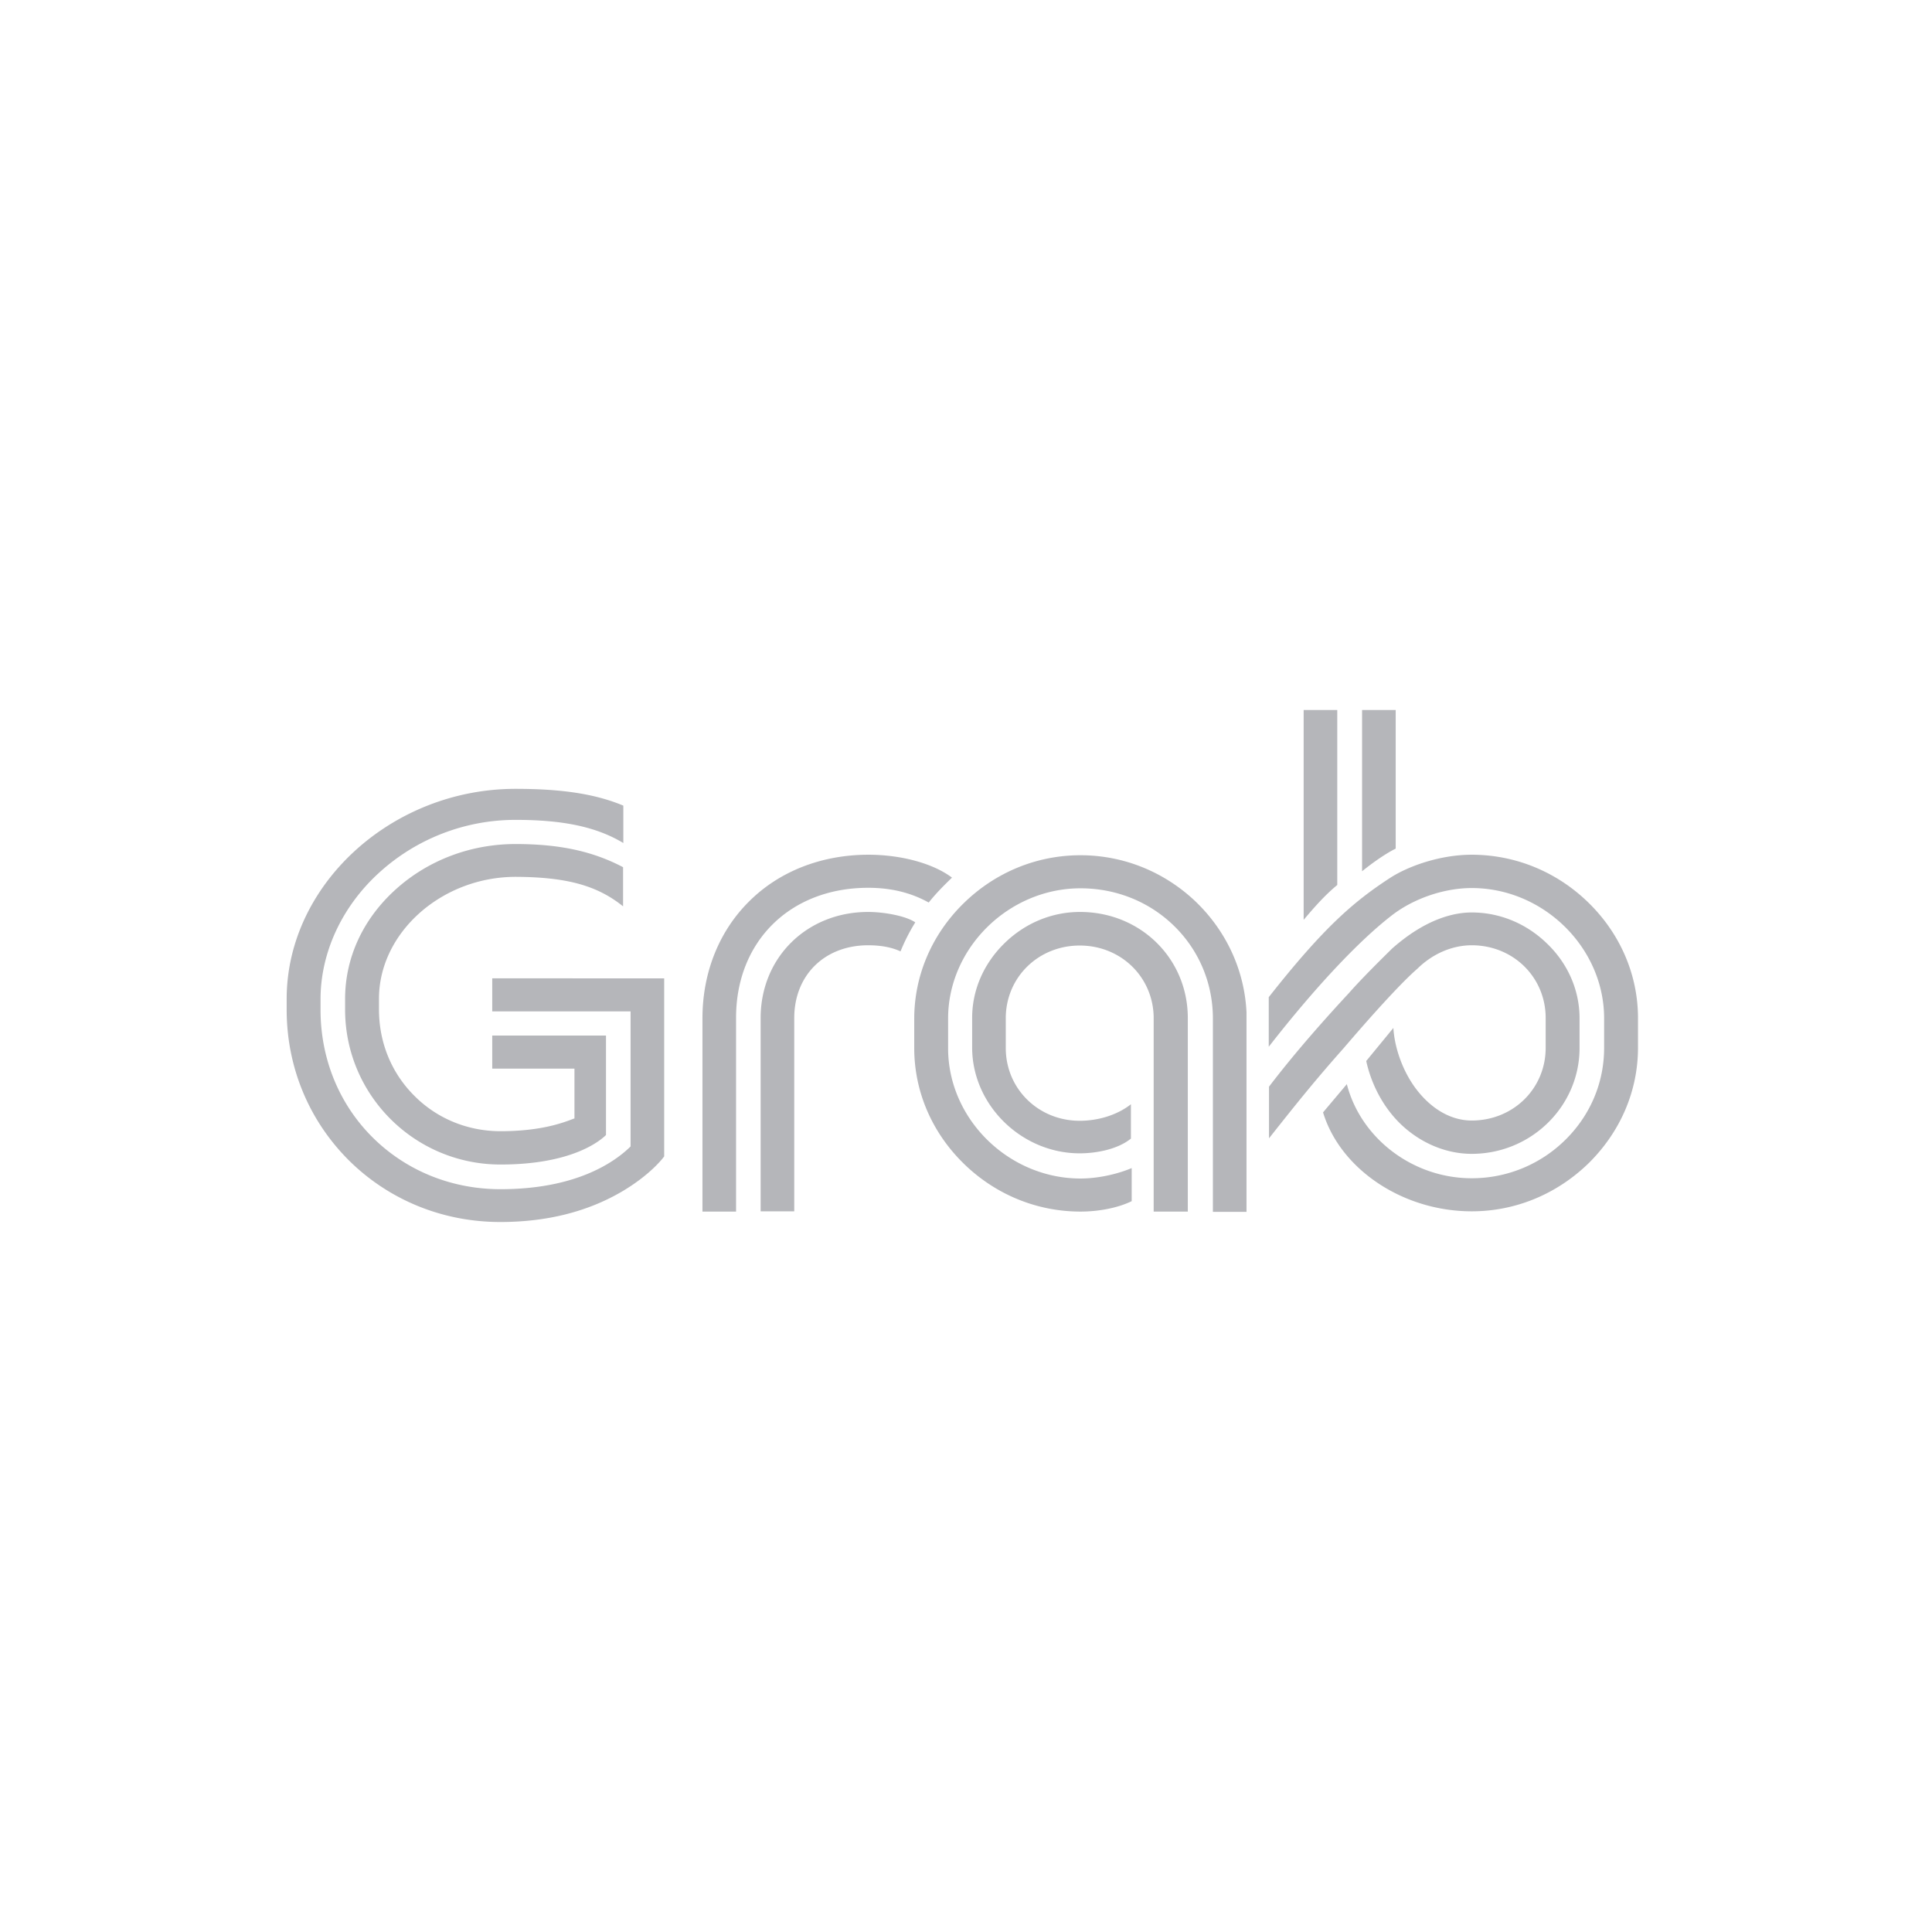 <svg xmlns="http://www.w3.org/2000/svg" width="262" height="262" fill="none"><path fill="#B5B6BA" d="M184.713 118.152V96.283h4.559v18.799c-1.262.621-2.981 1.793-4.559 3.07Zm-7.924 6.588c1.402-1.656 2.84-3.312 4.558-4.726v-23.73h-4.558v28.456Zm-52.809 17.384c0 5.829 2.349 11.383 6.662 15.625 4.278 4.208 9.924 6.554 15.885 6.554 2.525 0 5.119-.517 6.943-1.414v-4.484c-2.139.897-4.734 1.414-6.943 1.414-9.748 0-17.954-8.071-17.954-17.66v-4.036c0-9.589 8.241-17.66 17.954-17.66 4.839 0 9.362 1.828 12.729 5.139 3.366 3.311 5.225 7.761 5.225 12.521v26.214h4.558v-27.076c-.28-5.726-2.77-11.073-6.978-15.074-4.243-4.001-9.748-6.208-15.534-6.208-5.926 0-11.572 2.311-15.885 6.553-4.278 4.208-6.662 9.762-6.662 15.625v3.967Zm68.238-10.762c2.068-2.035 4.733-3.173 7.363-3.173 5.646 0 10.029 4.346 10.029 9.865v4.036c0 5.553-4.418 9.865-10.029 9.865-2.735 0-5.365-1.484-7.434-4.14-1.823-2.345-3.015-5.553-3.191-8.416l-3.681 4.484c.736 3.381 2.524 6.657 5.084 8.934 2.63 2.345 5.926 3.656 9.222 3.656 8.065 0 14.623-6.45 14.623-14.349v-4.036c0-3.759-1.543-7.347-4.348-10.071-2.806-2.76-6.452-4.278-10.275-4.278-2.419 0-6.241.863-10.8 4.898-1.227 1.208-4.103 4.036-5.856 6.037-2.945 3.173-7.188 7.899-10.835 12.693v7.002c4.032-5.105 6.347-7.968 10.169-12.279 3.366-3.933 7.574-8.658 9.959-10.728Zm-107.722-8.45V117.6c-4.138-2.173-8.627-3.139-14.588-3.139-6.101 0-11.887 2.207-16.27 6.174-4.419 4.001-6.838 9.244-6.838 14.832v1.449c0 11.589 9.433 21.006 21.074 21.006 9.433 0 13.325-3.036 14.307-4.001v-13.487H66.752v4.484h11.151v6.761h-.035c-1.438.551-4.418 1.724-9.994 1.724-4.418 0-8.59-1.69-11.676-4.794-3.121-3.105-4.804-7.244-4.804-11.728v-1.448c0-8.934 8.485-16.523 18.55-16.523 6.907.035 11.045 1.173 14.552 4.002Zm33.242 5.277c1.718 0 3.191.276 4.383.828a25.88 25.88 0 0 1 1.999-3.932c-1.227-.863-4.208-1.415-6.382-1.415-8.311 0-14.587 6.175-14.587 14.384v26.214h4.558v-26.214c0-5.795 4.103-9.865 10.029-9.865Zm-78.863 7.278v1.449c0 7.795 3.016 15.039 8.45 20.454 5.436 5.381 12.73 8.347 20.514 8.347 6.277 0 11.817-1.38 16.516-4.139 3.858-2.276 5.576-4.553 5.716-4.76v-24.145H66.752v4.484h18.76v18.316c-2.209 2.173-7.433 5.795-17.638 5.795-6.662 0-12.834-2.518-17.392-7.071-4.524-4.519-7.013-10.659-7.013-17.247v-1.449c0-6.243 2.84-12.451 7.82-17.039a27.436 27.436 0 0 1 18.654-7.278c6.487 0 10.976.966 14.588 3.139v-5.071c-3.788-1.586-8.311-2.276-14.623-2.276-16.831 0-31.033 13.038-31.033 28.491Zm122.204 28.801v-26.214c0-8.071-6.417-14.384-14.622-14.384-3.822 0-7.469 1.518-10.275 4.278-2.805 2.759-4.348 6.346-4.348 10.071v4.036c0 7.795 6.698 14.349 14.588 14.349 2.174 0 5.119-.517 6.943-2v-4.657c-1.789 1.414-4.348 2.242-6.943 2.242-5.611 0-10.029-4.346-10.029-9.865v-4.036c0-5.553 4.418-9.864 10.029-9.864 5.645 0 10.028 4.346 10.028 9.864v26.215h4.629v-.035Zm-43.341-43.874c3.086 0 5.786.655 8.205 2 1.122-1.414 2.28-2.518 3.156-3.38-2.56-1.932-6.908-3.104-11.326-3.104-6.347 0-12.098 2.242-16.2 6.346-4.068 4.036-6.312 9.658-6.312 15.832v26.215h4.558v-26.215c-.035-10.416 7.329-17.694 17.919-17.694Zm97.728 2.069c-4.278-4.208-9.923-6.553-15.885-6.553-4.348 0-8.696 1.586-11.116 3.173-4.979 3.242-9.046 6.795-16.41 16.143v6.726c6.241-8.003 12.132-14.28 16.621-17.764 2.945-2.311 7.118-3.76 10.905-3.76 9.749 0 17.954 8.106 17.954 17.66v4.036c0 4.726-1.894 9.175-5.33 12.521a18.019 18.019 0 0 1-12.624 5.139c-7.995 0-15.043-5.415-16.936-12.762l-3.226 3.829c2.349 7.726 10.835 13.417 20.162 13.417 5.962 0 11.572-2.345 15.885-6.553 4.278-4.243 6.663-9.762 6.663-15.625v-4.036c0-5.829-2.385-11.383-6.663-15.591Z"/></svg>